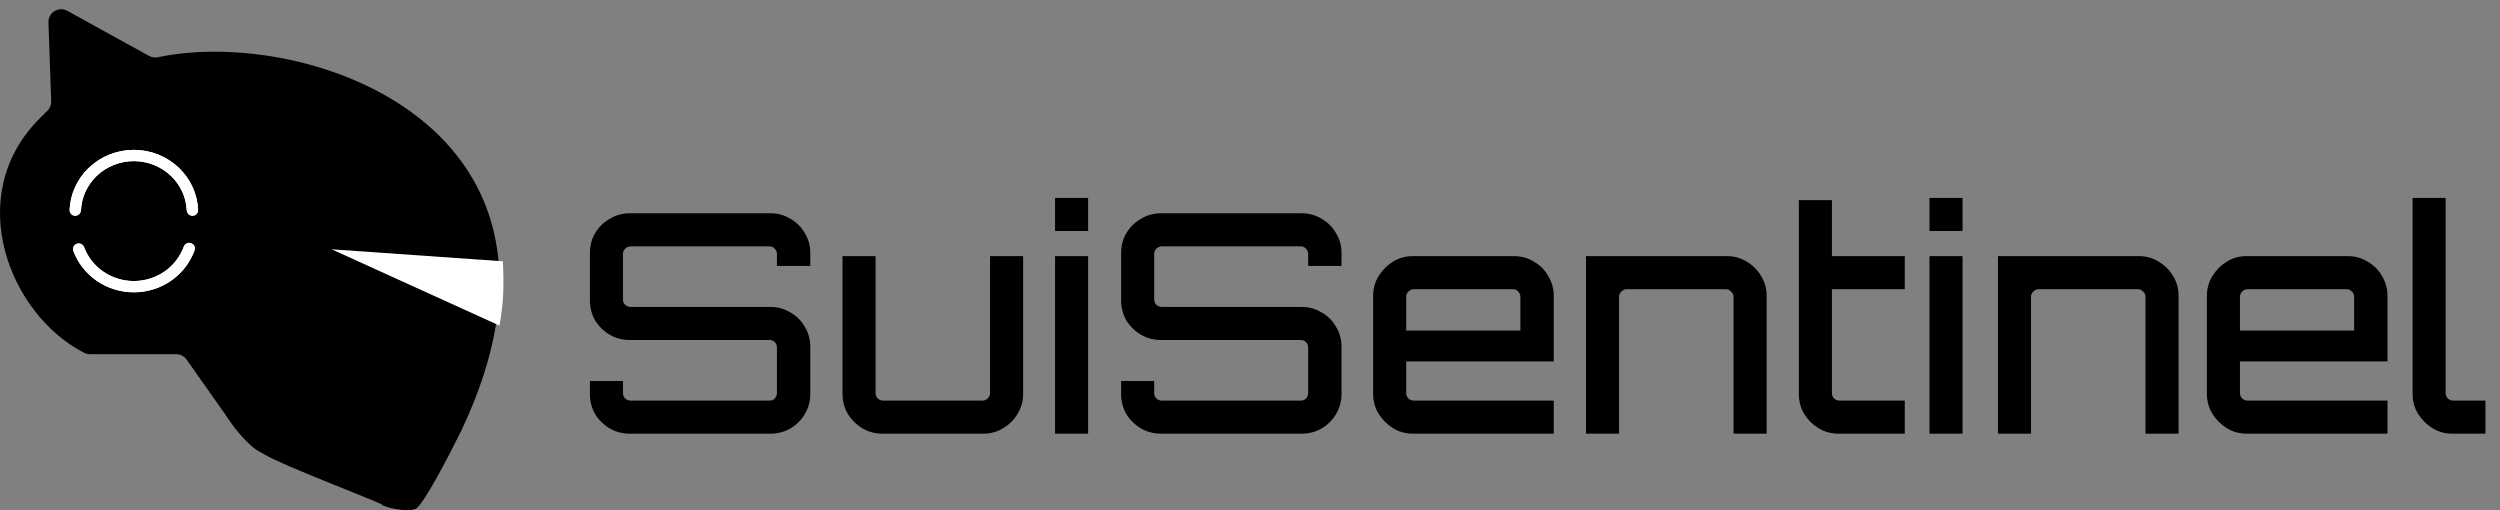 <svg width="196" height="40" viewBox="0 0 196 40" fill="none" xmlns="http://www.w3.org/2000/svg">
<rect x="0" y="0" width="196" height="40" fill="#808080" stroke="none"/>
<path d="M3.798 1.762L4.014 7.94C4.024 8.221 3.915 8.493 3.715 8.689L3.15 9.244C-2.968 15.303 0.72 24.675 6.612 27.667C6.746 27.735 6.893 27.767 7.042 27.767H13.812C14.137 27.767 14.442 27.925 14.629 28.191L17.703 32.551C18.195 33.334 19.411 34.967 20.467 35.478C20.553 35.52 20.635 35.567 20.716 35.618C22.066 36.464 29.805 39.391 29.946 39.565C30.093 39.745 31.853 40.212 32.586 39.889C33.172 39.63 35.225 35.68 36.178 33.738C47.422 10 24.105 2.003 12.391 4.485C12.148 4.537 11.9 4.502 11.683 4.382L5.28 0.851C4.6 0.476 3.771 0.986 3.798 1.762Z" fill="black"/>
<path d="M7.105 13.367C6.254 14.196 5.756 15.304 5.706 16.471C5.701 16.579 5.789 16.667 5.897 16.667V16.667C6.005 16.667 6.093 16.579 6.098 16.471C6.148 15.406 6.604 14.394 7.382 13.636C8.207 12.833 9.326 12.381 10.493 12.381C11.66 12.381 12.78 12.833 13.605 13.636C14.383 14.394 14.839 15.406 14.889 16.471C14.894 16.579 14.981 16.667 15.089 16.667V16.667C15.197 16.667 15.286 16.579 15.281 16.471C15.231 15.304 14.733 14.196 13.882 13.367C12.983 12.492 11.764 12 10.493 12C9.222 12 8.004 12.492 7.105 13.367Z" stroke="white" stroke-width="0.5"/>
<path d="M7.105 13.367C6.254 14.196 5.756 15.304 5.706 16.471C5.701 16.579 5.789 16.667 5.897 16.667V16.667C6.005 16.667 6.093 16.579 6.098 16.471C6.148 15.406 6.604 14.394 7.382 13.636C8.207 12.833 9.326 12.381 10.493 12.381C11.66 12.381 12.78 12.833 13.605 13.636C14.383 14.394 14.839 15.406 14.889 16.471C14.894 16.579 14.981 16.667 15.089 16.667V16.667C15.197 16.667 15.286 16.579 15.281 16.471C15.231 15.304 14.733 14.196 13.882 13.367C12.983 12.492 11.764 12 10.493 12C9.222 12 8.004 12.492 7.105 13.367Z" stroke="white" stroke-width="0.5"/>
<path d="M13.361 21.738C14.127 21.18 14.704 20.413 15.018 19.535C15.054 19.433 14.996 19.325 14.892 19.294V19.294C14.789 19.264 14.679 19.323 14.643 19.425C14.353 20.224 13.826 20.924 13.126 21.433C12.373 21.981 11.459 22.279 10.519 22.285C9.578 22.29 8.661 22.002 7.901 21.462C7.193 20.96 6.657 20.264 6.358 19.465C6.321 19.367 6.215 19.312 6.113 19.343V19.343C6.008 19.375 5.949 19.486 5.987 19.587C6.312 20.461 6.897 21.222 7.67 21.771C8.498 22.358 9.497 22.672 10.521 22.666C11.545 22.66 12.54 22.335 13.361 21.738Z" stroke="white" stroke-width="0.5"/>
<path d="M13.361 21.738C14.127 21.18 14.704 20.413 15.018 19.535C15.054 19.433 14.996 19.325 14.892 19.294V19.294C14.789 19.264 14.679 19.323 14.643 19.425C14.353 20.224 13.826 20.924 13.126 21.433C12.373 21.981 11.459 22.279 10.519 22.285C9.578 22.29 8.661 22.002 7.901 21.462C7.193 20.96 6.657 20.264 6.358 19.465C6.321 19.367 6.215 19.312 6.113 19.343V19.343C6.008 19.375 5.949 19.486 5.987 19.587C6.312 20.461 6.897 21.222 7.67 21.771C8.498 22.358 9.497 22.672 10.521 22.666C11.545 22.66 12.54 22.335 13.361 21.738Z" stroke="white" stroke-width="0.5"/>
<path d="M26 19.545L39.161 25.527C39.475 23.699 39.52 22.595 39.426 20.486L26 19.545Z" fill="white"/>
<path d="M49.368 34C48.808 34 48.288 33.864 47.808 33.592C47.328 33.304 46.944 32.928 46.656 32.464C46.384 31.984 46.248 31.456 46.248 30.88V29.872H48.84V30.808C48.84 30.968 48.896 31.112 49.008 31.24C49.136 31.352 49.28 31.408 49.44 31.408H60.336C60.496 31.408 60.632 31.352 60.744 31.24C60.856 31.112 60.912 30.968 60.912 30.808V27.256C60.912 27.08 60.856 26.936 60.744 26.824C60.632 26.712 60.496 26.656 60.336 26.656H49.368C48.808 26.656 48.288 26.52 47.808 26.248C47.328 25.96 46.944 25.584 46.656 25.12C46.384 24.64 46.248 24.112 46.248 23.536V19.84C46.248 19.264 46.384 18.744 46.656 18.28C46.944 17.8 47.328 17.424 47.808 17.152C48.288 16.864 48.808 16.72 49.368 16.72H60.408C60.968 16.72 61.488 16.864 61.968 17.152C62.448 17.424 62.824 17.8 63.096 18.28C63.384 18.744 63.528 19.264 63.528 19.84V20.848H60.912V19.912C60.912 19.752 60.856 19.616 60.744 19.504C60.632 19.376 60.496 19.312 60.336 19.312H49.44C49.28 19.312 49.136 19.376 49.008 19.504C48.896 19.616 48.84 19.752 48.84 19.912V23.464C48.84 23.64 48.896 23.784 49.008 23.896C49.136 24.008 49.28 24.064 49.44 24.064H60.408C60.968 24.064 61.488 24.208 61.968 24.496C62.448 24.768 62.824 25.144 63.096 25.624C63.384 26.088 63.528 26.608 63.528 27.184V30.88C63.528 31.456 63.384 31.984 63.096 32.464C62.824 32.928 62.448 33.304 61.968 33.592C61.488 33.864 60.968 34 60.408 34H49.368ZM69.173 34C68.597 34 68.069 33.856 67.589 33.568C67.125 33.28 66.749 32.904 66.461 32.44C66.189 31.976 66.053 31.456 66.053 30.88V20.08H68.645V30.808C68.645 30.968 68.701 31.112 68.813 31.24C68.941 31.352 69.085 31.408 69.245 31.408H77.021C77.181 31.408 77.317 31.352 77.429 31.24C77.557 31.112 77.621 30.968 77.621 30.808V20.08H80.213V30.88C80.213 31.456 80.069 31.976 79.781 32.44C79.509 32.904 79.133 33.28 78.653 33.568C78.189 33.856 77.669 34 77.093 34H69.173ZM82.717 34V20.08H85.309V34H82.717ZM82.717 18.112V15.52H85.309V18.112H82.717ZM91.016 34C90.456 34 89.936 33.864 89.456 33.592C88.976 33.304 88.592 32.928 88.304 32.464C88.032 31.984 87.896 31.456 87.896 30.88V29.872H90.488V30.808C90.488 30.968 90.544 31.112 90.656 31.24C90.784 31.352 90.928 31.408 91.088 31.408H101.984C102.144 31.408 102.28 31.352 102.392 31.24C102.504 31.112 102.56 30.968 102.56 30.808V27.256C102.56 27.08 102.504 26.936 102.392 26.824C102.28 26.712 102.144 26.656 101.984 26.656H91.016C90.456 26.656 89.936 26.52 89.456 26.248C88.976 25.96 88.592 25.584 88.304 25.12C88.032 24.64 87.896 24.112 87.896 23.536V19.84C87.896 19.264 88.032 18.744 88.304 18.28C88.592 17.8 88.976 17.424 89.456 17.152C89.936 16.864 90.456 16.72 91.016 16.72H102.056C102.616 16.72 103.136 16.864 103.616 17.152C104.096 17.424 104.472 17.8 104.744 18.28C105.032 18.744 105.176 19.264 105.176 19.84V20.848H102.56V19.912C102.56 19.752 102.504 19.616 102.392 19.504C102.28 19.376 102.144 19.312 101.984 19.312H91.088C90.928 19.312 90.784 19.376 90.656 19.504C90.544 19.616 90.488 19.752 90.488 19.912V23.464C90.488 23.64 90.544 23.784 90.656 23.896C90.784 24.008 90.928 24.064 91.088 24.064H102.056C102.616 24.064 103.136 24.208 103.616 24.496C104.096 24.768 104.472 25.144 104.744 25.624C105.032 26.088 105.176 26.608 105.176 27.184V30.88C105.176 31.456 105.032 31.984 104.744 32.464C104.472 32.928 104.096 33.304 103.616 33.592C103.136 33.864 102.616 34 102.056 34H91.016ZM110.774 34C110.198 34 109.678 33.856 109.214 33.568C108.75 33.28 108.374 32.904 108.086 32.44C107.798 31.976 107.654 31.456 107.654 30.88V23.2C107.654 22.624 107.798 22.104 108.086 21.64C108.374 21.176 108.75 20.8 109.214 20.512C109.678 20.224 110.198 20.08 110.774 20.08H118.694C119.27 20.08 119.79 20.224 120.254 20.512C120.734 20.784 121.11 21.16 121.382 21.64C121.67 22.12 121.814 22.64 121.814 23.2V28.336H110.246V30.808C110.246 30.968 110.302 31.112 110.414 31.24C110.542 31.352 110.686 31.408 110.846 31.408H121.814V34H110.774ZM110.246 25.912H119.198V23.272C119.198 23.112 119.142 22.976 119.03 22.864C118.918 22.736 118.782 22.672 118.622 22.672H110.846C110.686 22.672 110.542 22.736 110.414 22.864C110.302 22.976 110.246 23.112 110.246 23.272V25.912ZM124.343 34V20.08H135.383C135.959 20.08 136.479 20.224 136.943 20.512C137.423 20.8 137.799 21.176 138.071 21.64C138.359 22.104 138.503 22.624 138.503 23.2V34H135.911V23.272C135.911 23.112 135.847 22.976 135.719 22.864C135.607 22.736 135.471 22.672 135.311 22.672H127.535C127.375 22.672 127.231 22.736 127.103 22.864C126.991 22.976 126.935 23.112 126.935 23.272V34H124.343ZM144.15 34C143.574 34 143.046 33.856 142.566 33.568C142.102 33.28 141.726 32.904 141.438 32.44C141.166 31.976 141.03 31.456 141.03 30.88V15.688H143.622V20.08H149.334V22.672H143.622V30.808C143.622 30.968 143.678 31.112 143.79 31.24C143.918 31.352 144.062 31.408 144.222 31.408H149.334V34H144.15ZM151.271 34V20.08H153.863V34H151.271ZM151.271 18.112V15.52H153.863V18.112H151.271ZM156.64 34V20.08H167.68C168.256 20.08 168.776 20.224 169.24 20.512C169.72 20.8 170.096 21.176 170.368 21.64C170.656 22.104 170.8 22.624 170.8 23.2V34H168.208V23.272C168.208 23.112 168.144 22.976 168.016 22.864C167.904 22.736 167.768 22.672 167.608 22.672H159.832C159.672 22.672 159.528 22.736 159.4 22.864C159.288 22.976 159.232 23.112 159.232 23.272V34H156.64ZM176.141 34C175.565 34 175.045 33.856 174.581 33.568C174.117 33.28 173.741 32.904 173.453 32.44C173.165 31.976 173.021 31.456 173.021 30.88V23.2C173.021 22.624 173.165 22.104 173.453 21.64C173.741 21.176 174.117 20.8 174.581 20.512C175.045 20.224 175.565 20.08 176.141 20.08H184.061C184.637 20.08 185.157 20.224 185.621 20.512C186.101 20.784 186.477 21.16 186.749 21.64C187.037 22.12 187.181 22.64 187.181 23.2V28.336H175.613V30.808C175.613 30.968 175.669 31.112 175.781 31.24C175.909 31.352 176.053 31.408 176.213 31.408H187.181V34H176.141ZM175.613 25.912H184.565V23.272C184.565 23.112 184.509 22.976 184.397 22.864C184.285 22.736 184.149 22.672 183.989 22.672H176.213C176.053 22.672 175.909 22.736 175.781 22.864C175.669 22.976 175.613 23.112 175.613 23.272V25.912ZM192.266 34C191.69 34 191.17 33.856 190.706 33.568C190.242 33.28 189.866 32.904 189.578 32.44C189.29 31.976 189.146 31.456 189.146 30.88V15.52H191.738V30.808C191.738 30.968 191.794 31.112 191.906 31.24C192.034 31.352 192.178 31.408 192.338 31.408H194.858V34H192.266Z" fill="black"/>
</svg>
